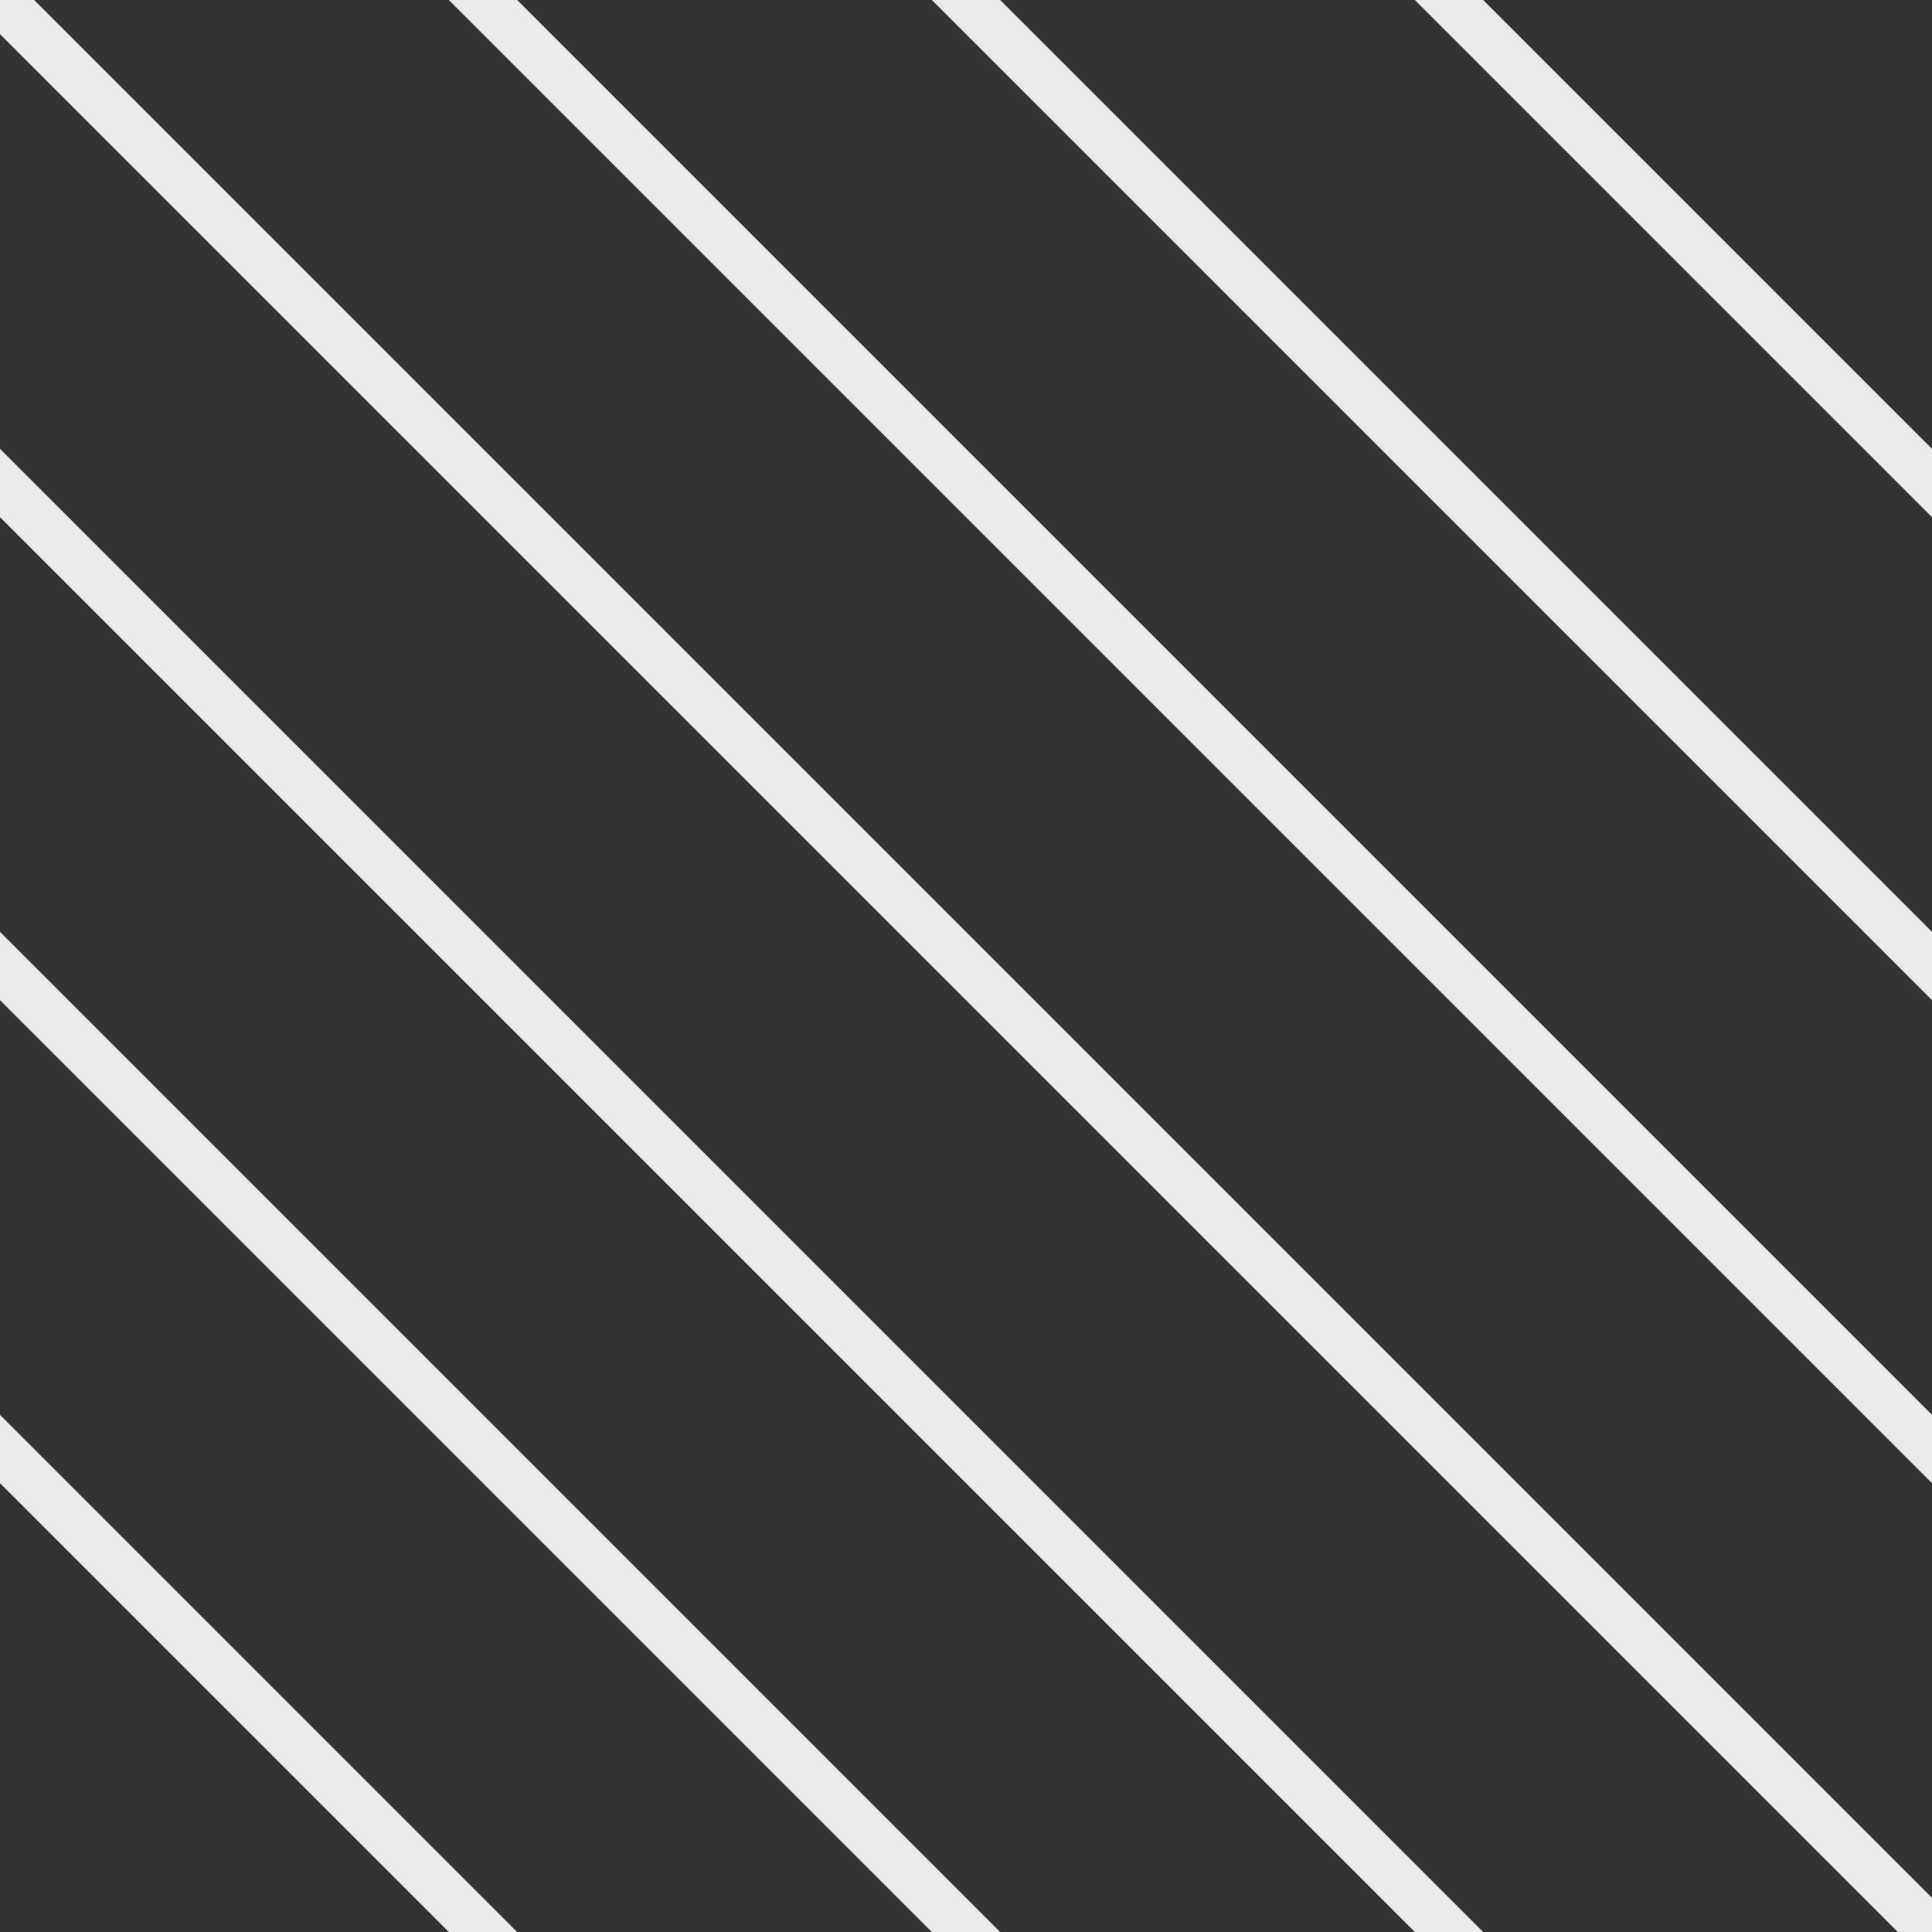 <?xml version="1.0" encoding="UTF-8"?>
<svg width="20px" height="20px" viewBox="0 0 20 20" version="1.1" xmlns="http://www.w3.org/2000/svg" xmlns:xlink="http://www.w3.org/1999/xlink">
    <rect x="0" y="0" width="20" height="20" fill="#333333" stroke="none"/>
    <g id="Pattern" stroke="none" stroke-width="1" fill="none" fill-rule="evenodd">
        <g id="Pattern/Lines"></g>
        <path d="M-0.5,-0.5 L20.006,20.006" id="Line-3" stroke="#EBEBEB" stroke-width="0.5" stroke-linecap="square" fill-rule="nonzero"></path>
        <path d="M-5.5,-0.5 L15.006,20.006" id="Line-3" stroke="#EBEBEB" stroke-width="0.5" stroke-linecap="square" fill-rule="nonzero"></path>
        <path d="M-9.5,0.5 L11.006,21.006" id="Line-3" stroke="#EBEBEB" stroke-width="0.5" stroke-linecap="square" fill-rule="nonzero"></path>
        <path d="M-14.5,0.5 L6.006,21.006" id="Line-3" stroke="#EBEBEB" stroke-width="0.5" stroke-linecap="square" fill-rule="nonzero"></path>
        <path d="M4.5,-0.5 L25.006,20.006" id="Line-3" stroke="#EBEBEB" stroke-width="0.5" stroke-linecap="square" fill-rule="nonzero"></path>
        <path d="M8.5,-1.5 L29.006,19.006" id="Line-3" stroke="#EBEBEB" stroke-width="0.5" stroke-linecap="square" fill-rule="nonzero"></path>
        <path d="M0.5,-14.5 L21.006,6.006" id="Line-3" stroke="#EBEBEB" stroke-width="0.5" stroke-linecap="square" fill-rule="nonzero"></path>
    </g>
</svg>